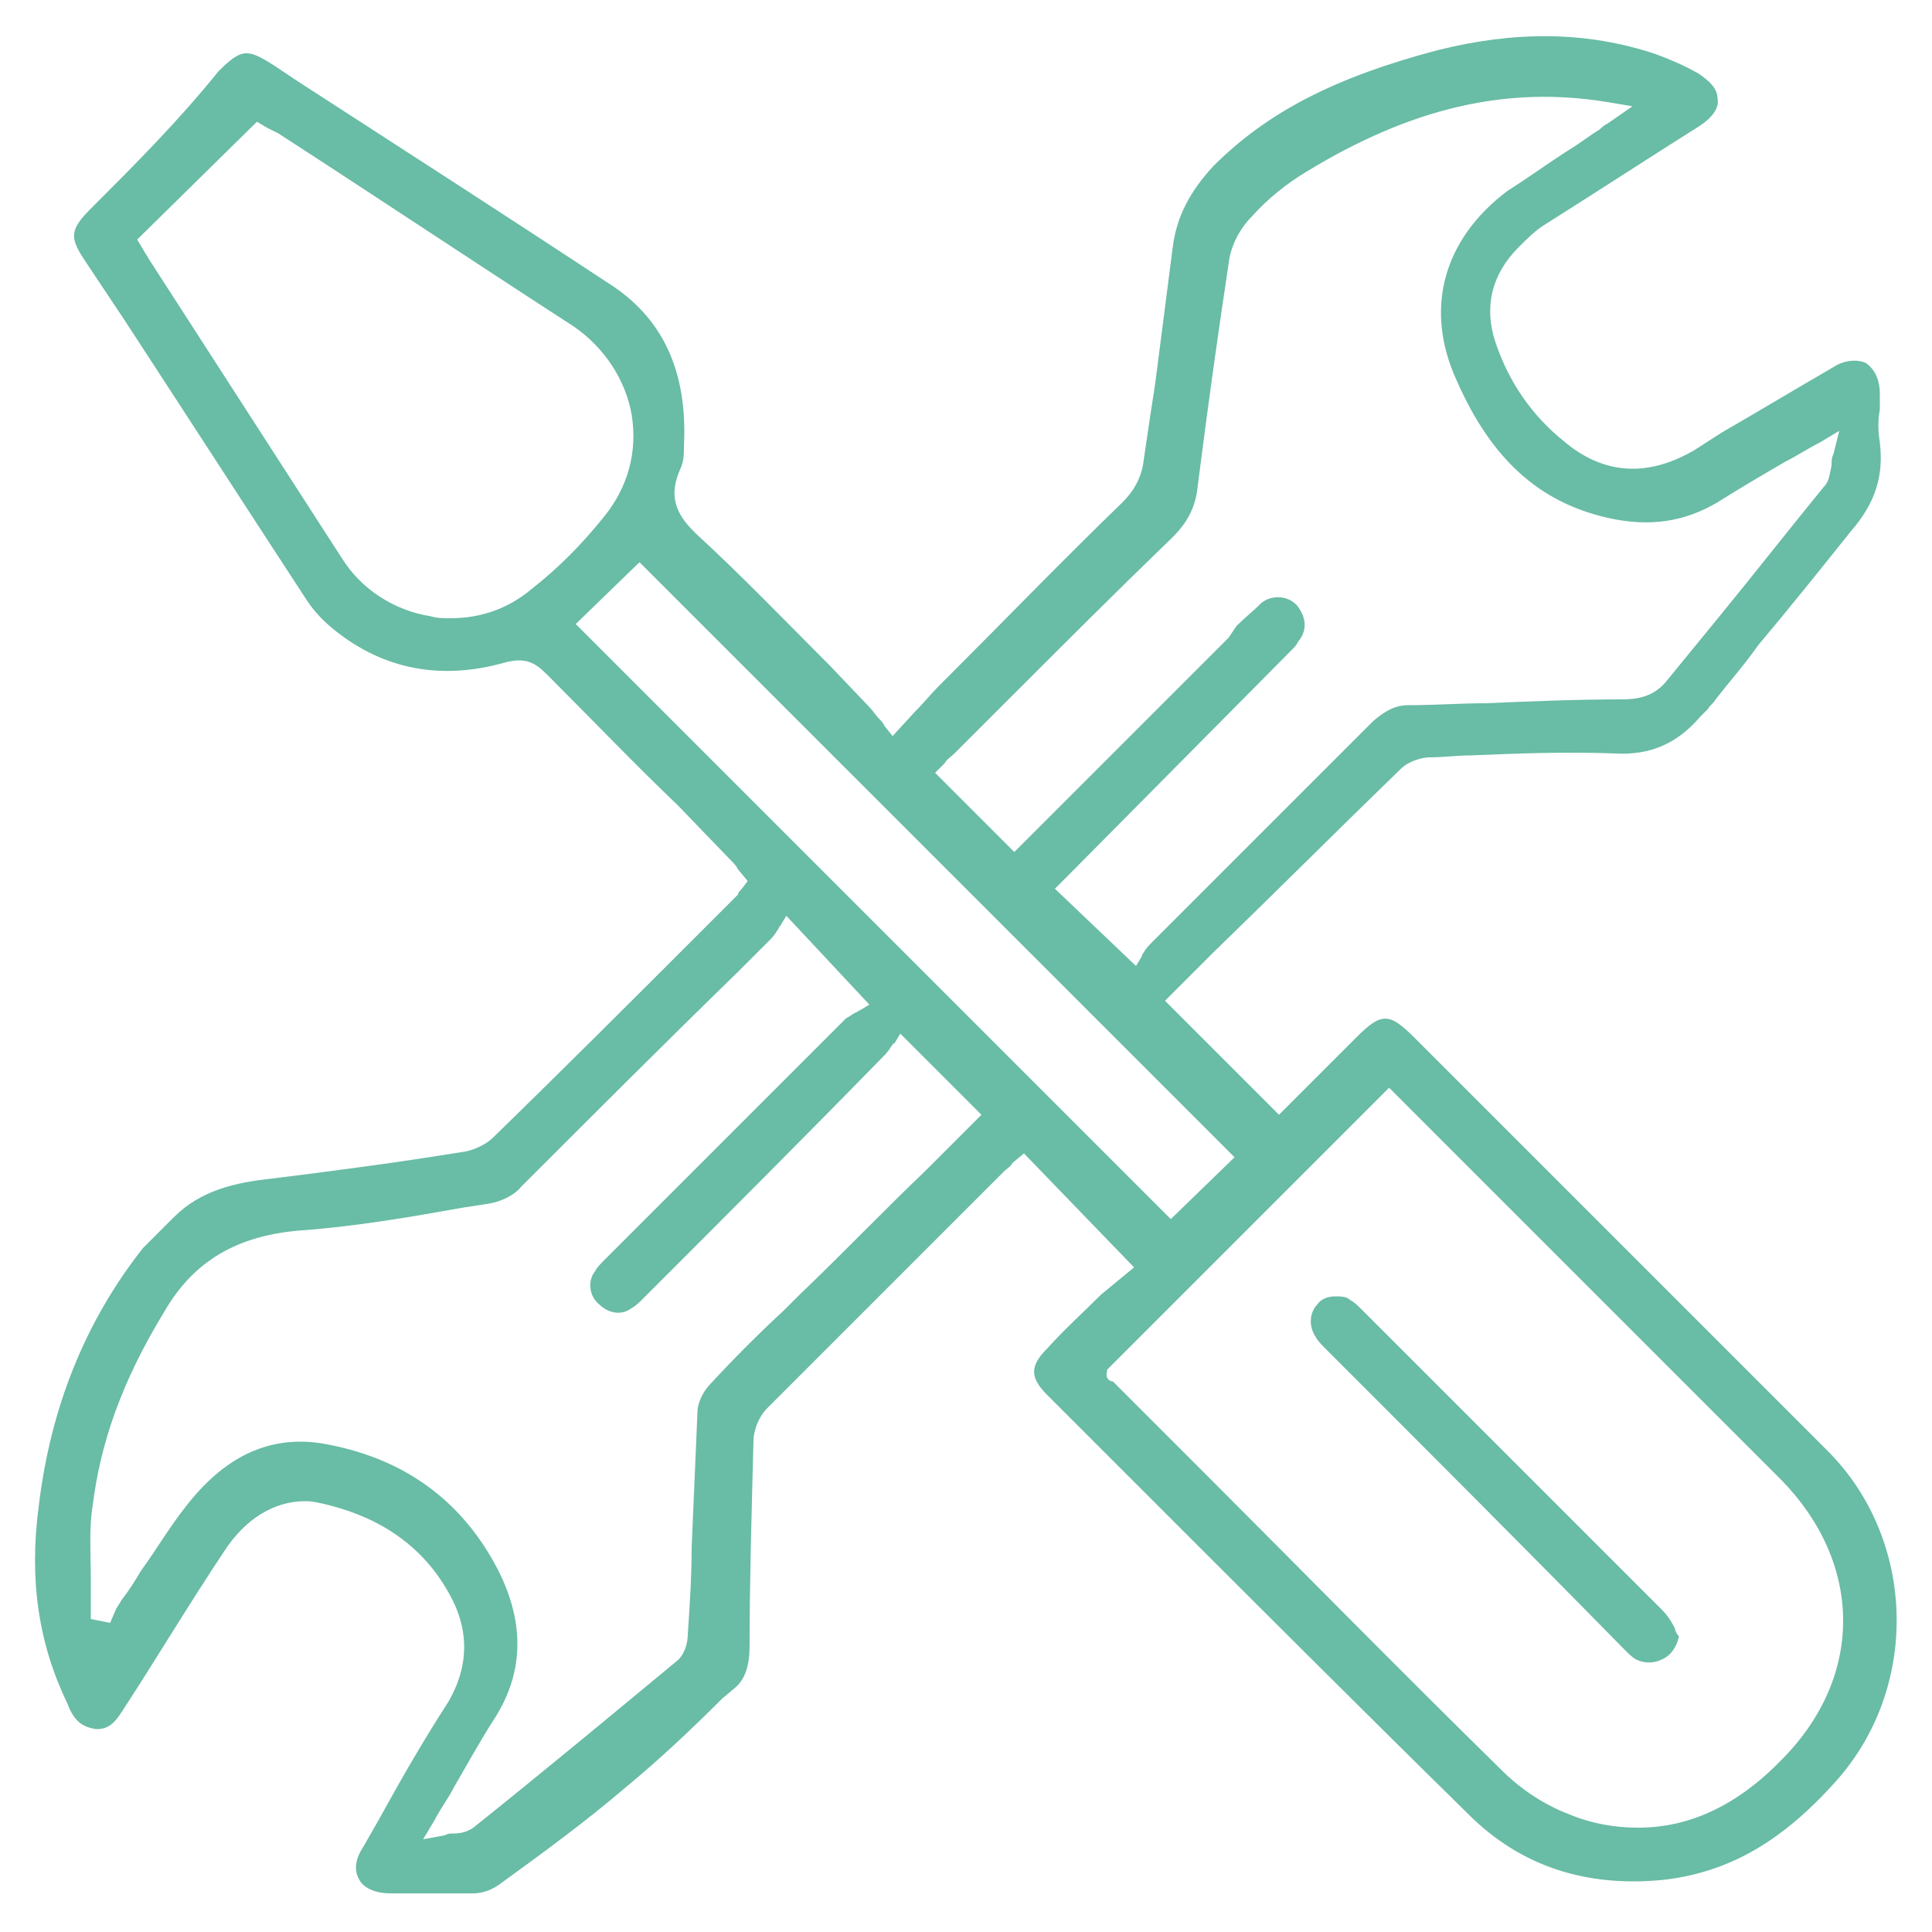 <?xml version="1.0" encoding="utf-8"?>
<!-- Generator: Adobe Illustrator 26.0.1, SVG Export Plug-In . SVG Version: 6.00 Build 0)  -->
<svg version="1.1" id="圖層_1" xmlns="http://www.w3.org/2000/svg" xmlns:xlink="http://www.w3.org/1999/xlink" x="0px" y="0px"
	 viewBox="0 0 100 100" style="enable-background:new 0 0 100 100;" xml:space="preserve">
<style type="text/css">
	.st0{fill:#69BCA5;}
</style>
<g>
	<path class="st0" d="M59.2,77.2c5.5,5.5,11.2,11.2,16.8,16.7c2.7,2.7,6.1,3.8,10.1,3.4c3.5-0.4,6.3-2.1,9.1-5.3
		c4.2-4.9,3.9-12.4-0.6-16.9L73.2,53.7c-1.3-1.3-1.7-1.3-3,0c-0.8,0.8-1.7,1.7-2.5,2.5l-1.5,1.5l-5.9-5.9l2.5-2.5
		c3.2-3.1,6.4-6.3,9.7-9.5c0.4-0.4,1.1-0.6,1.5-0.6c0.7,0,1.4-0.1,2.1-0.1c2.4-0.1,5-0.2,7.5-0.1c1.8,0.1,3.2-0.5,4.4-1.9
		c0.1-0.1,0.3-0.3,0.4-0.4c0.1-0.2,0.3-0.3,0.4-0.5c0.7-0.9,1.5-1.8,2.2-2.8c1.6-1.9,3.2-3.9,4.8-5.9c1.3-1.5,1.7-2.9,1.5-4.6
		c-0.1-0.6-0.1-1.2,0-1.7c0-0.3,0-0.6,0-0.8c0-0.8-0.3-1.3-0.7-1.6c-0.4-0.2-1.1-0.2-1.7,0.2c-1.9,1.1-3.9,2.3-5.8,3.4l-1.4,0.9
		c-2.4,1.4-4.7,1.3-6.8-0.5c-1.6-1.3-2.8-3-3.5-5.1c-0.6-1.8-0.2-3.5,1.2-4.9c0.5-0.5,0.9-0.9,1.4-1.2c2.7-1.7,5.3-3.4,8-5.1
		c0.6-0.4,1-0.9,0.9-1.4c0-0.5-0.4-0.9-1-1.3c-0.7-0.4-1.4-0.7-2.2-1c-3.6-1.2-7.3-1.2-11.3-0.2c-5.3,1.4-8.8,3.2-11.6,6
		c-1.2,1.3-1.9,2.6-2.1,4.2c-0.3,2.3-0.6,4.7-0.9,7c-0.2,1.3-0.4,2.6-0.6,4c-0.1,0.9-0.5,1.6-1.1,2.2c-3,2.9-5.9,5.9-8.8,8.8
		l-0.7,0.7c-0.4,0.4-0.8,0.9-1.3,1.4l-1.1,1.2l-0.4-0.5c-0.1-0.2-0.2-0.3-0.3-0.4c-0.2-0.2-0.3-0.4-0.5-0.6l-2-2.1
		c-2.3-2.3-4.6-4.7-7-6.9c-0.8-0.8-1.5-1.7-0.8-3.3c0.2-0.4,0.2-0.8,0.2-1.2c0.2-3.9-1.1-6.7-4-8.5c-5.3-3.5-10.6-6.9-16-10.4
		l-1.2-0.8c-1.4-0.9-1.7-0.9-2.9,0.3C9.2,6.3,7,8.5,4.7,10.8c-1.1,1.1-1.1,1.5-0.3,2.7l2,3c3.2,4.9,6.3,9.7,9.5,14.6
		c0.4,0.6,0.9,1.1,1.4,1.5c2.6,2.1,5.6,2.6,8.8,1.7c1.1-0.3,1.6,0,2.2,0.6c2.3,2.3,4.5,4.6,6.8,6.8l2.7,2.8c0.2,0.2,0.3,0.3,0.4,0.5
		l0.5,0.6L38.4,46c-0.1,0.1-0.2,0.2-0.2,0.3l-1.7,1.7c-3.7,3.7-7.3,7.3-11,10.9c-0.3,0.3-0.9,0.6-1.4,0.7c-3.7,0.6-6.8,1-10,1.4
		c-1.9,0.2-3.7,0.6-5.1,2l-0.4,0.4c-0.4,0.4-0.8,0.8-1.2,1.2C4.4,68.4,2.6,72.9,2,78c-0.5,3.8,0,7.1,1.5,10.2
		C3.8,89,4.2,89.4,5,89.5c0.7,0,1-0.4,1.5-1.2c1.5-2.3,3.3-5.3,5.1-8c1.1-1.7,2.6-2.6,4.2-2.6c0.4,0,0.8,0.1,1.2,0.2
		c2.8,0.7,4.9,2.2,6.2,4.5c1.1,1.9,1.1,3.8,0,5.7c-1.3,2-2.5,4.1-3.6,6.1l-0.8,1.4c-0.4,0.6-0.5,1.2-0.2,1.7
		c0.2,0.4,0.8,0.7,1.6,0.7l0.5,0c1.2,0,2.5,0,3.8,0c0.5,0,1-0.2,1.4-0.5c2.2-1.6,4.4-3.2,6.5-5c1.7-1.4,3.4-3,5-4.6l0.6-0.5
		c0.6-0.5,0.8-1.2,0.8-2.3c0-3.3,0.1-6.7,0.2-10.5c0-0.6,0.3-1.3,0.7-1.7c3.3-3.3,6.6-6.6,9.9-9.9l2.4-2.4c0.1-0.1,0.3-0.2,0.4-0.4
		l0.6-0.5l5.7,5.9L57,67c-0.9,0.9-1.9,1.8-2.8,2.8c-0.9,0.9-0.9,1.5,0,2.4L59.2,77.2z M48.9,39.5c0.1-0.2,0.3-0.3,0.5-0.5l2.8-2.8
		c2.8-2.8,5.6-5.6,8.5-8.4c0.8-0.8,1.2-1.6,1.3-2.7c0.6-4.7,1.1-8.2,1.6-11.5c0.1-0.9,0.6-1.8,1.2-2.4c0.8-0.9,1.8-1.7,2.8-2.3
		C73,5.6,78,4.4,83.3,5.3l1.2,0.2l-1.3,0.9c-0.2,0.1-0.3,0.2-0.4,0.3c-0.5,0.3-1,0.7-1.5,1c-1.1,0.7-2.2,1.5-3.3,2.2
		c-3.3,2.5-4.3,6.1-2.6,9.8c1.8,4.1,4.3,6.3,7.8,7.1c2.2,0.5,4,0.2,5.7-0.8c1.1-0.7,2.3-1.4,3.5-2.1c0.6-0.3,1.2-0.7,1.8-1l1-0.6
		l-0.3,1.2c-0.1,0.2-0.1,0.4-0.1,0.6c-0.1,0.4-0.1,0.8-0.4,1.1c-1.8,2.2-3.6,4.5-5.4,6.7l-2.7,3.3c-0.7,0.9-1.6,1-2.4,1
		c-2.3,0-4.7,0.1-7,0.2c-1.3,0-2.6,0.1-4,0.1c-0.7,0-1.2,0.3-1.8,0.8c-2.3,2.3-4.7,4.7-7,7c-1.5,1.5-3,3-4.5,4.5
		c-0.1,0.1-0.3,0.3-0.4,0.5c-0.1,0.1-0.1,0.2-0.1,0.2l-0.3,0.5L54.6,46l0.4-0.4c0.1-0.1,0.3-0.3,0.5-0.5l11.3-11.4
		c0.2-0.2,0.3-0.3,0.4-0.5c0.5-0.6,0.4-1.3-0.1-1.9c-0.5-0.5-1.3-0.5-1.8-0.1c-0.4,0.4-0.9,0.8-1.3,1.2L63.6,33L52.5,44.1L48.4,40
		L48.9,39.5z M27.5,30.5c-1.2,1-2.6,1.5-4.2,1.5c-0.3,0-0.7,0-1-0.1c-1.9-0.3-3.6-1.4-4.6-3L7.7,13.4c-0.1-0.2-0.2-0.3-0.3-0.5
		l-0.3-0.5l6.2-6.1l0.5,0.3c0.2,0.1,0.4,0.2,0.6,0.3c5.1,3.3,10.2,6.7,15.3,10c1.6,1.1,2.7,2.8,3,4.6c0.3,1.9-0.2,3.7-1.4,5.2
		C30.1,28.2,28.9,29.4,27.5,30.5z M47.9,60.6c-2.2,2.1-4.3,4.3-6.5,6.4l-0.8,0.8c-1.3,1.2-2.6,2.5-3.8,3.8c-0.4,0.4-0.7,1-0.7,1.5
		c-0.1,2.3-0.2,4.7-0.3,7c0,1.5-0.1,3-0.2,4.5c0,0.5-0.2,1.1-0.6,1.4c-3.5,2.9-7,5.8-10.5,8.6c-0.3,0.2-0.6,0.3-1,0.3
		c-0.2,0-0.3,0-0.5,0.1l-1.1,0.2l0.6-1c0.3-0.6,0.7-1.1,1-1.7c0.7-1.2,1.3-2.3,2-3.4c1.6-2.4,1.7-5,0.3-7.8c-1.9-3.7-5-5.9-9.2-6.6
		c-2.7-0.4-5,0.7-7,3.3c-0.8,1-1.5,2.2-2.3,3.3c-0.3,0.5-0.6,1-1,1.5c-0.1,0.2-0.2,0.3-0.3,0.5L5.7,84l-1-0.2v-0.4
		c0-0.6,0-1.1,0-1.7c0-1.3-0.1-2.6,0.1-3.8c0.4-3.2,1.5-6.4,3.7-10c1.5-2.6,3.7-3.9,6.9-4.2c2.9-0.2,5.8-0.7,8.6-1.2l1.3-0.2
		c0.6-0.1,1.3-0.4,1.7-0.9c3.7-3.7,7.5-7.5,11.2-11.1l1.6-1.6c0.1-0.1,0.3-0.3,0.4-0.5c0.1-0.1,0.1-0.2,0.2-0.3l0.3-0.5L45,52
		l-0.5,0.3c-0.1,0-0.1,0.1-0.2,0.1c-0.2,0.1-0.3,0.2-0.5,0.3c-4.1,4.1-8.2,8.2-12.4,12.4l-0.1,0.1c-0.2,0.2-0.4,0.4-0.5,0.6
		c-0.4,0.5-0.3,1.3,0.2,1.7c0.5,0.5,1.2,0.6,1.7,0.2c0.2-0.1,0.4-0.3,0.6-0.5l0.1-0.1c4.1-4.1,8.2-8.2,12.3-12.4
		c0.1-0.1,0.3-0.3,0.4-0.5c0.1-0.1,0.1-0.2,0.2-0.2l0.3-0.5l4.2,4.2L47.9,60.6z M29.8,32.3l3.3-3.2l30.8,30.8l-3.3,3.2L29.8,32.3z
		 M57.3,71l0-0.1l0.4-0.4l14.2-14.2l15.5,15.5c1.6,1.6,3.2,3.2,4.8,4.8c4.2,4.3,4.3,10.1,0.1,14.4c-2.3,2.4-4.8,3.6-7.5,3.6
		c-1.2,0-2.4-0.2-3.6-0.7c-1.3-0.5-2.5-1.3-3.5-2.3c-5.2-5.1-10.4-10.4-15.5-15.5l-4.6-4.6C57.4,71.5,57.2,71.3,57.3,71z"/>
	<path class="st0" d="M68.1,69.2c0.1,0.2,0.3,0.4,0.5,0.6C73.8,75,79,80.2,84.1,85.4c0.2,0.2,0.4,0.4,0.6,0.5c0.4,0.2,0.9,0.2,1.3,0
		c0.5-0.2,0.8-0.7,0.9-1.2c-0.1-0.1-0.2-0.3-0.2-0.4c-0.2-0.4-0.4-0.7-0.7-1c-4.3-4.3-8.6-8.6-12.9-12.9l-2.6-2.6
		c-0.2-0.2-0.4-0.4-0.6-0.5c-0.2-0.2-0.5-0.2-0.8-0.2c-0.3,0-0.7,0.1-0.9,0.4C67.8,67.9,67.7,68.6,68.1,69.2z"/>
</g>
</svg>
